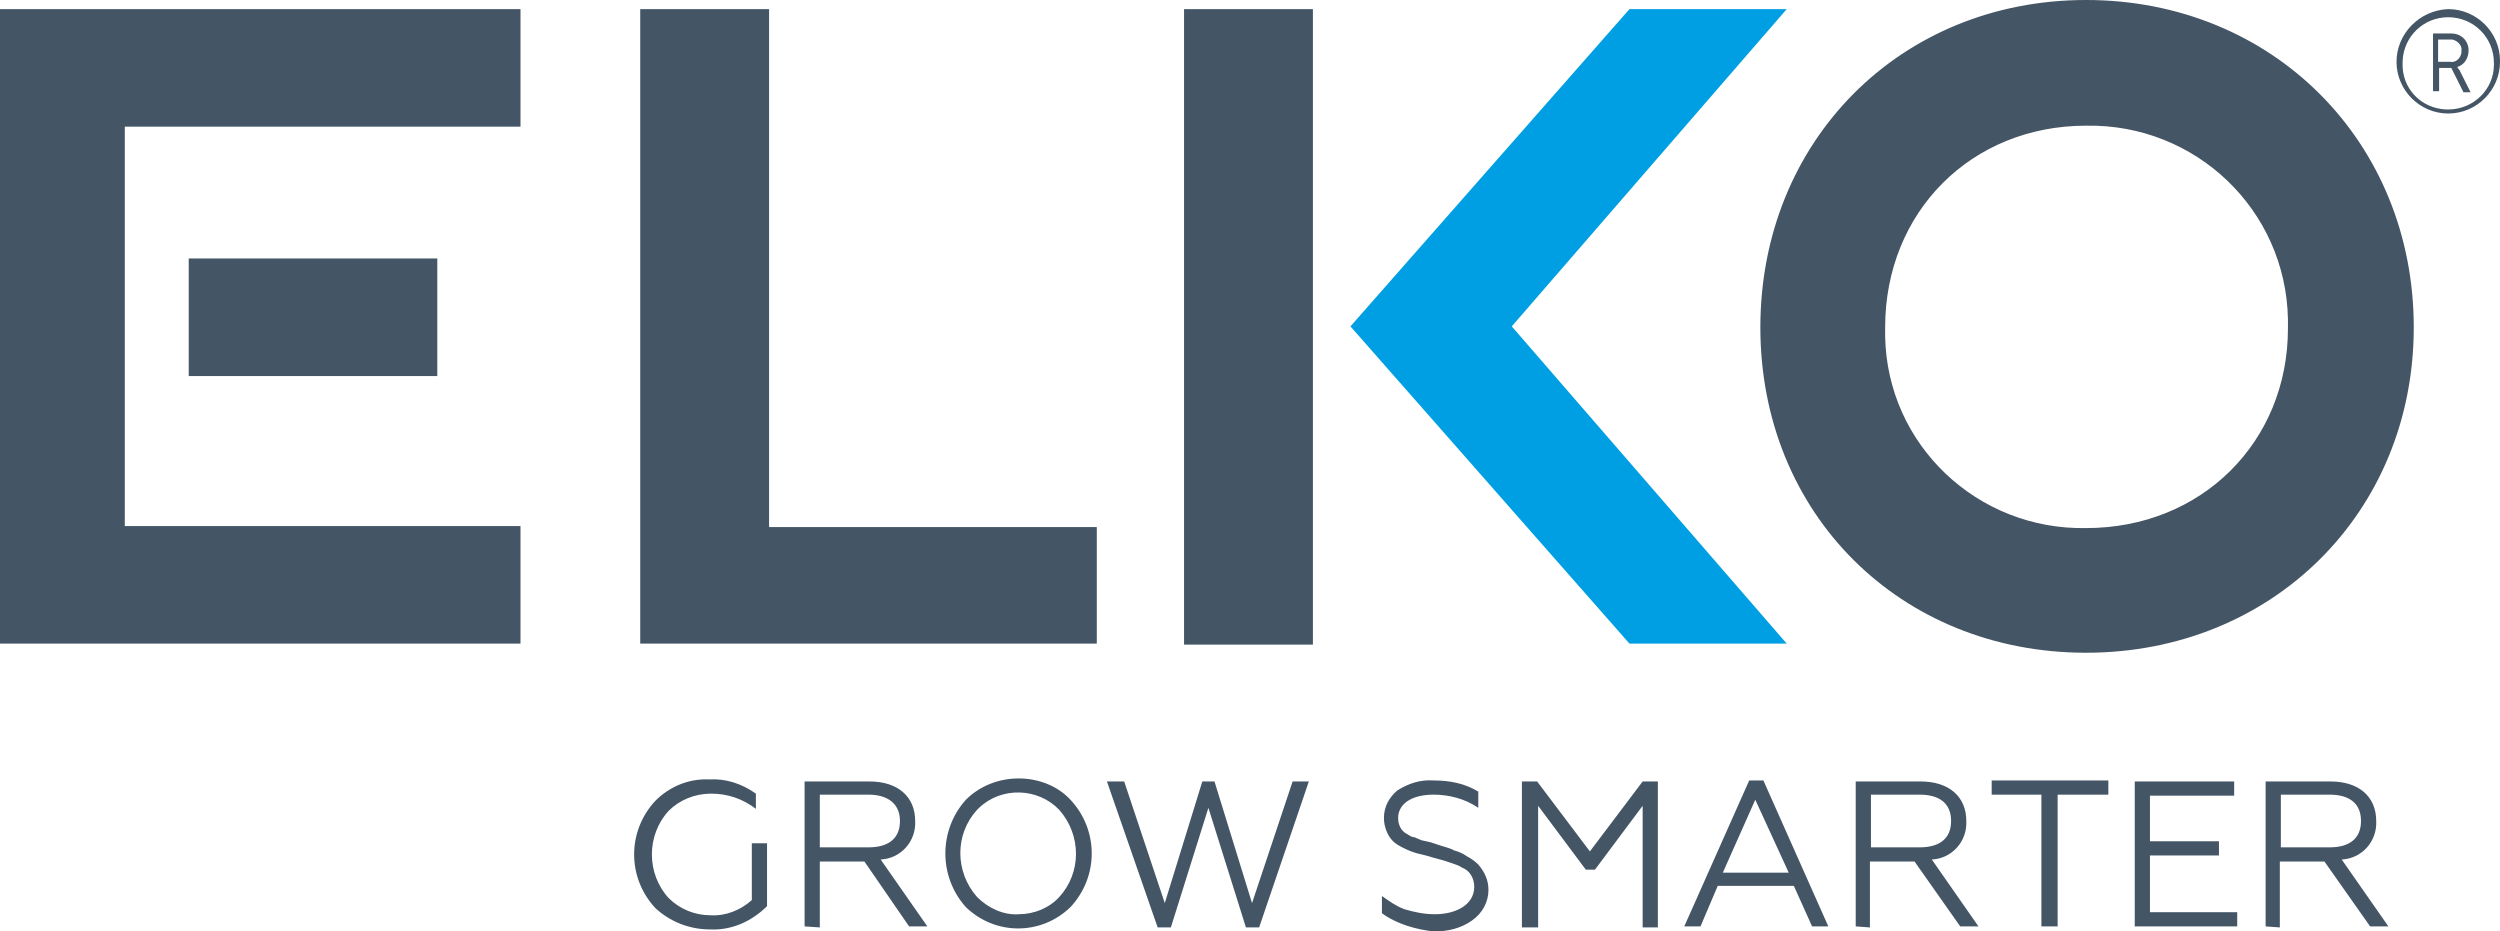 <?xml version="1.0" encoding="UTF-8"?>
<svg id="Layer_1" xmlns="http://www.w3.org/2000/svg" version="1.1" viewBox="0 0 300.205 111.855">
  <!-- Generator: Adobe Illustrator 29.1.0, SVG Export Plug-In . SVG Version: 2.1.0 Build 142)  -->
  <defs>
    <style>
      .st0 {
        fill: #009fe3;
      }

      .st1 {
        fill: #456;
        fill-rule: evenodd;
      }
    </style>
  </defs>
  <path class="st1" d="M172.155,93.719c1.949,0,3.777.365,5.361,1.339v1.947c-1.584-1.095-3.533-1.582-5.361-1.582-2.802,0-4.264,1.217-4.264,2.799,0,.852.366,1.582,1.097,1.947.244.122.487.365.853.365l.853.365,1.097.243,1.097.365c.731.243,1.34.365,1.706.609.487.122,1.097.365,1.584.73.487.243.975.609,1.34.974.731.852,1.218,1.826,1.218,3.043,0,1.461-.731,2.799-1.949,3.651-1.34.974-2.924,1.339-4.63,1.339-2.071-.243-4.386-.852-6.214-2.191v-2.069c.853.609,1.706,1.217,2.68,1.582,1.218.365,2.437.609,3.655.609,2.68,0,4.752-1.217,4.752-3.286,0-.974-.487-1.947-1.462-2.313-.366-.243-.731-.365-1.097-.487l-1.097-.365-1.34-.365c-.731-.243-1.34-.365-1.828-.487-.487-.122-1.097-.365-1.584-.609-.487-.243-.975-.487-1.34-.852-.731-.73-1.097-1.826-1.097-2.799,0-1.339.609-2.434,1.584-3.286,1.34-.852,2.802-1.339,4.386-1.217ZM90.768,95.302v1.826c-1.584-1.217-3.411-1.826-5.361-1.826s-3.777.73-5.117,2.069c-2.68,2.921-2.68,7.546,0,10.467,1.34,1.339,3.168,2.069,4.995,2.069,1.828.122,3.655-.609,4.995-1.826v-6.816h1.828v7.546c-1.828,1.826-4.264,2.921-6.823,2.799-2.559,0-4.873-.974-6.579-2.556-3.411-3.651-3.411-9.25,0-12.902,1.706-1.704,4.021-2.678,6.457-2.556,1.949-.122,3.899.487,5.604,1.704ZM122.324,93.476c2.315,0,4.63.852,6.214,2.556,3.411,3.651,3.411,9.25,0,12.902-3.533,3.408-9.016,3.408-12.549,0-3.29-3.651-3.29-9.25,0-12.902,1.706-1.704,4.021-2.556,6.335-2.556ZM279.858,93.841c3.411,0,5.483,1.826,5.483,4.747.122,2.434-1.706,4.503-4.142,4.625l5.604,8.033h-2.193l-5.483-7.79h-5.361v7.911l-1.706-.122v-17.405h7.798ZM230.636,93.841c3.411,0,5.483,1.826,5.483,4.747.122,2.434-1.706,4.503-4.142,4.625l5.604,8.033h-2.193l-5.483-7.79h-5.361v7.911l-1.706-.122v-17.405h7.798ZM134.995,93.841l4.873,14.606,4.508-14.606h1.462l4.508,14.606,4.873-14.606h1.949l-5.97,17.527h-1.584l-4.508-14.362-4.508,14.362h-1.584l-6.092-17.527h2.071ZM184.582,93.841l6.335,8.398,6.335-8.398h1.828v17.527h-1.828v-14.606l-5.726,7.668h-1.097l-5.726-7.668v14.606h-1.949v-17.527h1.828ZM104.414,93.841c3.411,0,5.483,1.826,5.483,4.747.122,2.434-1.706,4.503-4.142,4.625l5.604,8.033h-2.193l-5.361-7.79h-5.361v7.911l-1.828-.122v-17.405h7.798ZM253.176,93.719v1.704h-6.092v15.823h-1.949v-15.823h-5.97v-1.704h14.011ZM268.284,93.841v1.704h-10.112v5.477h8.285v1.704h-8.285v6.816h10.478v1.704h-12.305v-17.405h11.94ZM211.752,93.719l7.798,17.527h-1.949l-2.193-4.869h-9.138l-2.071,4.869h-1.949l7.798-17.527h1.706ZM117.572,97.005l-.244.243h0c-2.68,2.921-2.68,7.425,0,10.467,1.34,1.339,3.168,2.191,4.995,2.069,1.828,0,3.655-.73,4.873-2.069,2.68-2.921,2.68-7.425,0-10.467-2.559-2.678-6.945-2.799-9.625-.243ZM210.777,96.032l-3.899,8.763h7.919l-4.021-8.763ZM279.737,95.423h-5.848v6.329h5.848c2.437,0,3.777-1.095,3.777-3.165s-1.34-3.165-3.777-3.165ZM230.515,95.423h-5.848v6.329h5.848c2.437,0,3.777-1.095,3.777-3.165s-1.34-3.165-3.777-3.165ZM104.292,95.423h-5.848v6.329h5.848c2.437,0,3.777-1.095,3.777-3.165s-1.462-3.165-3.777-3.165ZM250.496,0c22.418,0,39.353,17.04,39.353,39.313s-17.057,39.07-39.353,39.07-39.109-16.675-39.109-39.07S228.2,0,250.496,0ZM157.656,1.095v76.314h-15.473V1.095h15.473ZM92.352,1.095v62.195h39.353v13.997h-54.826V1.095h15.473ZM62.502,1.095v14.119H14.986v47.955h47.516v14.119H0V1.095h62.502ZM251.043,15.088l-.547.004c-13.768,0-24.124,10.346-24.124,24.221h0v1.095c.244,13.023,11.087,23.247,24.124,23.004,13.889,0,24.245-10.346,24.245-23.978h0v-1.095c-.244-13.145-11.087-23.491-24.245-23.247l.547-.004ZM52.512,31.037v14.119h-29.85v-14.119h29.85ZM293.991,1.095c3.411,0,6.214,2.799,6.214,6.207v.122h0c0,3.408-2.802,6.207-6.214,6.207s-6.214-2.799-6.214-6.207,2.802-6.207,6.214-6.329ZM293.991,2.069c-2.941,0-5.314,2.269-5.474,5.165l-.009.313h0c-.122,3.043,2.193,5.477,5.239,5.599h.244c3.046,0,5.483-2.434,5.483-5.355v-.243h0c0-3.043-2.437-5.477-5.483-5.477ZM294.357,4.017c1.097,0,1.949.73,2.071,1.826v.243h0c0,.781-.41,1.562-1.135,1.874l-.206.073s0,.122.244.365l1.34,2.678h-.853l-1.462-2.921h-1.462v2.799h-.731v-6.938h2.193ZM294.479,4.747h-1.706v2.678h1.462c.609.122,1.218-.365,1.34-1.095v-.243h0c.122-.609-.487-1.217-1.097-1.339Z"/>
  <polygon class="st0" points="181.536 39.192 214.554 1.095 195.669 1.095 162.164 39.192 195.669 77.288 214.554 77.288 181.536 39.192"/>
</svg>